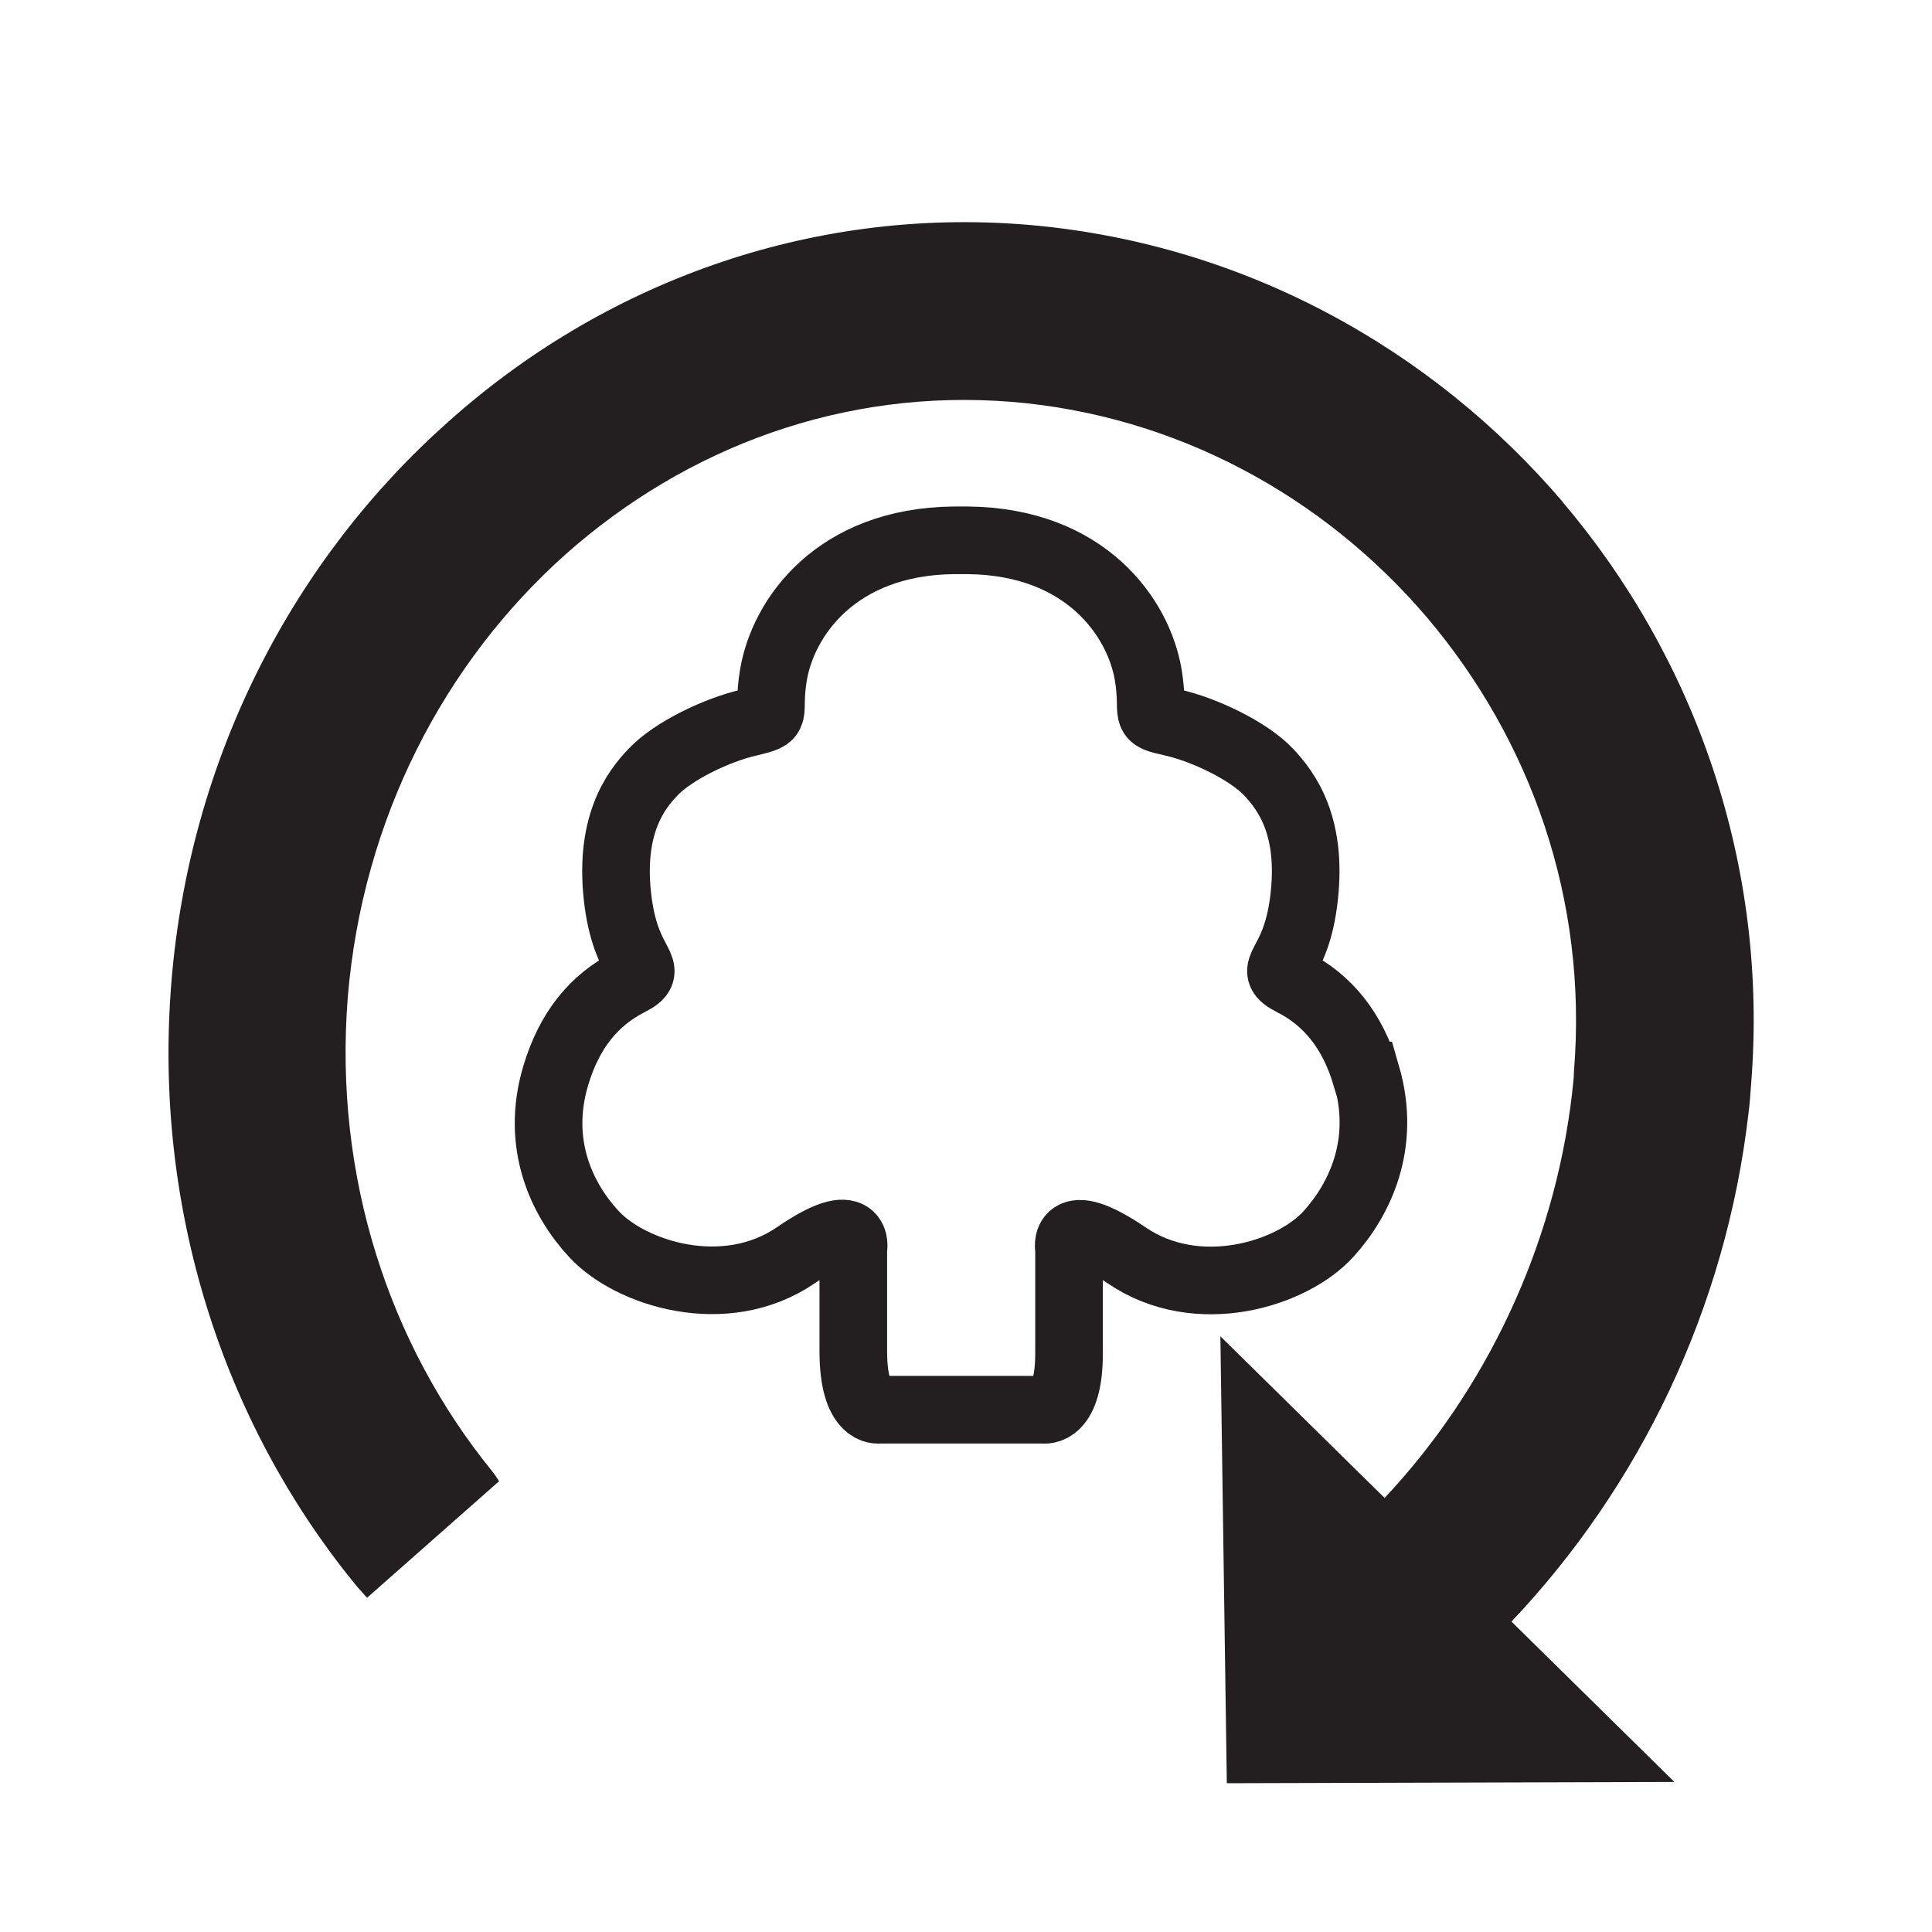 <?xml version="1.0" encoding="UTF-8"?>
<svg id="Layer_28" data-name="Layer 28" width="50px" height="50px" xmlns="http://www.w3.org/2000/svg" version="1.1" xmlns:xlink="http://www.w3.org/1999/xlink" viewBox="0 0 30 30">
  <defs>
    <style>
      .cls-1 {
        stroke: #231f20;
        stroke-miterlimit: 10;
        stroke-width: 1.05px;
      }

      .cls-1, .cls-2 {
        fill: none;
      }

      .cls-2, .cls-3 {
        stroke-width: 0px;
      }

      .cls-4 {
        clip-path: url(#clippath);
      }

      .cls-3 {
        fill: #231f20;
      }
    </style>
    <clipPath id="clippath">
      <rect class="cls-2" x="2.61" y="3.45" width="24.63" height="24.25"/>
    </clipPath>
  </defs>
  <g class="cls-4">
    <path class="cls-1" d="M21.21,16.7c-.21-.7-.59-1.17-1.14-1.45-.43-.22.03-.2.17-1.23.16-1.19-.27-1.74-.54-2.03-.31-.33-1-.66-1.49-.77-.49-.11-.27-.07-.38-.74-.15-.89-.97-2.07-2.8-2.09h-.22c-1.83.02-2.65,1.2-2.8,2.09-.11.67.11.62-.38.74-.49.11-1.18.44-1.49.77-.27.28-.7.84-.54,2.03.14,1.03.6,1.01.17,1.23-.55.28-.93.75-1.14,1.45-.32,1.07.1,1.93.59,2.46.56.61,2.03,1.09,3.14.33,1.02-.7.89-.09.89-.09,0,0,0,.6,0,1.58,0,.98.4.91.4.91h2.55s.41.08.4-.91c0-.98,0-1.58,0-1.58,0,0-.13-.6.89.09,1.11.76,2.58.29,3.14-.33.48-.53.9-1.39.59-2.46Z"/>
    <path class="cls-3" d="M24.28,7.81c-2.05-2.41-5-4.04-8.33-4.32-3.4-.28-6.6.92-8.99,3.06-2.4,2.13-4.02,5.21-4.3,8.72-.28,3.5.81,6.81,2.83,9.3.07.09.14.16.21.24l2.05-1.81c-.04-.06-.07-.11-.12-.17-1.58-1.95-2.45-4.55-2.23-7.34.23-2.79,1.51-5.21,3.38-6.88,1.88-1.67,4.32-2.58,6.93-2.37,2.55.21,4.84,1.46,6.45,3.35,1.6,1.89,2.5,4.37,2.28,7.05,0,.12-.02.23-.03.35-.28,2.39-1.35,4.61-2.91,6.27l-2.55-2.51.1,6.94,6.95-.02-2.53-2.49c1.99-2.1,3.33-4.86,3.68-7.89.02-.15.03-.3.04-.44.28-3.43-.88-6.65-2.93-9.06"/>
  </g>
</svg>